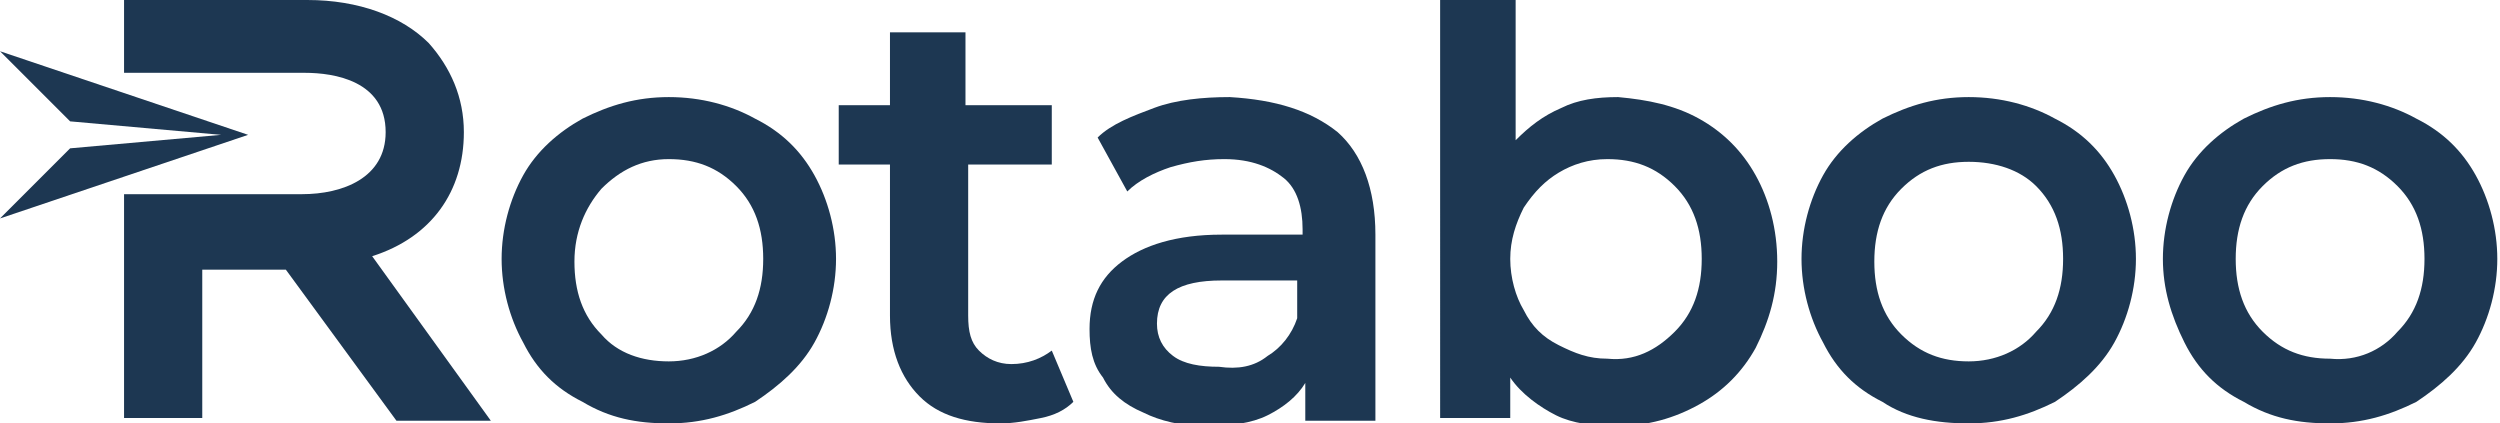 <?xml version="1.0" encoding="utf-8"?>
<!-- Generator: Adobe Illustrator 26.0.1, SVG Export Plug-In . SVG Version: 6.00 Build 0)  -->
<svg version="1.1" id="Layer_1" xmlns="http://www.w3.org/2000/svg" xmlns:xlink="http://www.w3.org/1999/xlink" x="0px" y="0px"
	 viewBox="0 0 92.7 15.7" style="enable-background:new 0 0 92.7 15.7;" xml:space="preserve">
<style type="text/css">
	.st0{fill:#1D3752;}
</style>
<g>
	<g>
		<path class="st0" d="M21.6,14.9c-1-0.5-1.7-1.2-2.2-2.2c-0.5-0.9-0.8-2-0.8-3.1s0.3-2.2,0.8-3.1c0.5-0.9,1.3-1.6,2.2-2.1
			c1-0.5,2-0.8,3.2-0.8c1.2,0,2.3,0.3,3.2,0.8c1,0.5,1.7,1.2,2.2,2.1s0.8,2,0.8,3.1s-0.3,2.2-0.8,3.1c-0.5,0.9-1.3,1.6-2.2,2.2
			c-1,0.5-2,0.8-3.2,0.8C23.6,15.7,22.6,15.5,21.6,14.9z M27.3,12.3c0.7-0.7,1-1.6,1-2.7c0-1.1-0.3-2-1-2.7c-0.7-0.7-1.5-1-2.5-1
			S23,6.3,22.3,7c-0.6,0.7-1,1.6-1,2.7s0.3,2,1,2.7c0.6,0.7,1.5,1,2.5,1C25.8,13.4,26.7,13,27.3,12.3z"/>
		<path class="st0" d="M39.8,14.9c-0.3,0.3-0.7,0.5-1.2,0.6c-0.5,0.1-1,0.2-1.5,0.2c-1.3,0-2.3-0.3-3-1c-0.7-0.7-1.1-1.7-1.1-3V6.1
			h-1.9V3.9h1.9V1.2h2.8v2.7H39v2.2h-3.1v5.6c0,0.6,0.1,1,0.4,1.3c0.3,0.3,0.7,0.5,1.2,0.5c0.6,0,1.1-0.2,1.5-0.5L39.8,14.9z"/>
		<path class="st0" d="M49.6,4.9c0.9,0.8,1.4,2.1,1.4,3.8v6.9h-2.6v-1.4c-0.3,0.5-0.8,0.9-1.4,1.2s-1.4,0.4-2.3,0.4
			c-0.9,0-1.7-0.2-2.3-0.5c-0.7-0.3-1.2-0.7-1.5-1.3c-0.4-0.5-0.5-1.1-0.5-1.8c0-1.1,0.4-1.9,1.2-2.5s2-1,3.7-1h3V8.5
			c0-0.8-0.2-1.5-0.7-1.9c-0.5-0.4-1.2-0.7-2.2-0.7c-0.7,0-1.3,0.1-2,0.3c-0.6,0.2-1.2,0.5-1.6,0.9l-1.1-2C41.2,4.6,42,4.3,42.8,4
			s1.8-0.4,2.8-0.4C47.3,3.7,48.6,4.1,49.6,4.9z M47,13.2c0.5-0.3,0.9-0.8,1.1-1.4v-1.4h-2.8c-1.6,0-2.4,0.5-2.4,1.6
			c0,0.5,0.2,0.9,0.6,1.2c0.4,0.3,1,0.4,1.7,0.4C45.9,13.7,46.5,13.6,47,13.2z"/>
		<path class="st0" d="M63,4.4c0.9,0.5,1.6,1.2,2.1,2.1c0.5,0.9,0.8,2,0.8,3.2c0,1.2-0.3,2.2-0.8,3.2c-0.5,0.9-1.2,1.6-2.1,2.1
			s-1.9,0.8-3.1,0.8c-0.8,0-1.6-0.1-2.2-0.4S56.4,14.6,56,14v1.5h-2.6V0h2.8v5.2c0.5-0.5,1-0.9,1.7-1.2c0.6-0.3,1.3-0.4,2.1-0.4
			C61.1,3.7,62.1,3.9,63,4.4z M62.1,12.3c0.7-0.7,1-1.6,1-2.7c0-1.1-0.3-2-1-2.7c-0.7-0.7-1.5-1-2.5-1c-0.7,0-1.3,0.2-1.8,0.5
			s-0.9,0.7-1.3,1.3c-0.3,0.6-0.5,1.2-0.5,1.9c0,0.7,0.2,1.4,0.5,1.9c0.3,0.6,0.7,1,1.3,1.3s1.1,0.5,1.8,0.5
			C60.6,13.4,61.4,13,62.1,12.3z"/>
		<path class="st0" d="M69.8,14.9c-1-0.5-1.7-1.2-2.2-2.2c-0.5-0.9-0.8-2-0.8-3.1s0.3-2.2,0.8-3.1c0.5-0.9,1.3-1.6,2.2-2.1
			c1-0.5,2-0.8,3.2-0.8c1.2,0,2.3,0.3,3.2,0.8c1,0.5,1.7,1.2,2.2,2.1s0.8,2,0.8,3.1s-0.3,2.2-0.8,3.1c-0.5,0.9-1.3,1.6-2.2,2.2
			c-1,0.5-2,0.8-3.2,0.8C71.8,15.7,70.7,15.5,69.8,14.9z M75.5,12.3c0.7-0.7,1-1.6,1-2.7c0-1.1-0.3-2-1-2.7C74.9,6.3,74,6,73,6
			s-1.8,0.3-2.5,1c-0.7,0.7-1,1.6-1,2.7s0.3,2,1,2.7c0.7,0.7,1.5,1,2.5,1C74,13.4,74.9,13,75.5,12.3z"/>
		<path class="st0" d="M83.2,14.9c-1-0.5-1.7-1.2-2.2-2.2s-0.8-2-0.8-3.1s0.3-2.2,0.8-3.1s1.3-1.6,2.2-2.1c1-0.5,2-0.8,3.2-0.8
			c1.2,0,2.3,0.3,3.2,0.8c1,0.5,1.7,1.2,2.2,2.1s0.8,2,0.8,3.1s-0.3,2.2-0.8,3.1c-0.5,0.9-1.3,1.6-2.2,2.2c-1,0.5-2,0.8-3.2,0.8
			C85.2,15.7,84.2,15.5,83.2,14.9z M88.9,12.3c0.7-0.7,1-1.6,1-2.7c0-1.1-0.3-2-1-2.7c-0.7-0.7-1.5-1-2.5-1s-1.8,0.3-2.5,1
			c-0.7,0.7-1,1.6-1,2.7s0.3,2,1,2.7c0.7,0.7,1.5,1,2.5,1C87.4,13.4,88.3,13,88.9,12.3z"/>
		<path class="st0" d="M13.8,9.5c2.2-0.7,3.4-2.4,3.4-4.6c0-1.3-0.5-2.4-1.3-3.3c-1-1-2.6-1.6-4.5-1.6H4.6v2.7h2.9l0,0h3.8
			c1.1,0,3,0.3,3,2.2c0,1.7-1.6,2.3-3.1,2.3H7.5l0,0H4.6v8.3h2.9V10h3.1l4.1,5.6h3.5L13.8,9.5z"/>
	</g>
	<polygon class="st0" points="9.2,5 0,1.9 0,1.9 2.6,4.5 8.2,5 8.2,5 2.6,5.5 0,8.1 0,8.1 	"/>
</g>
</svg>
